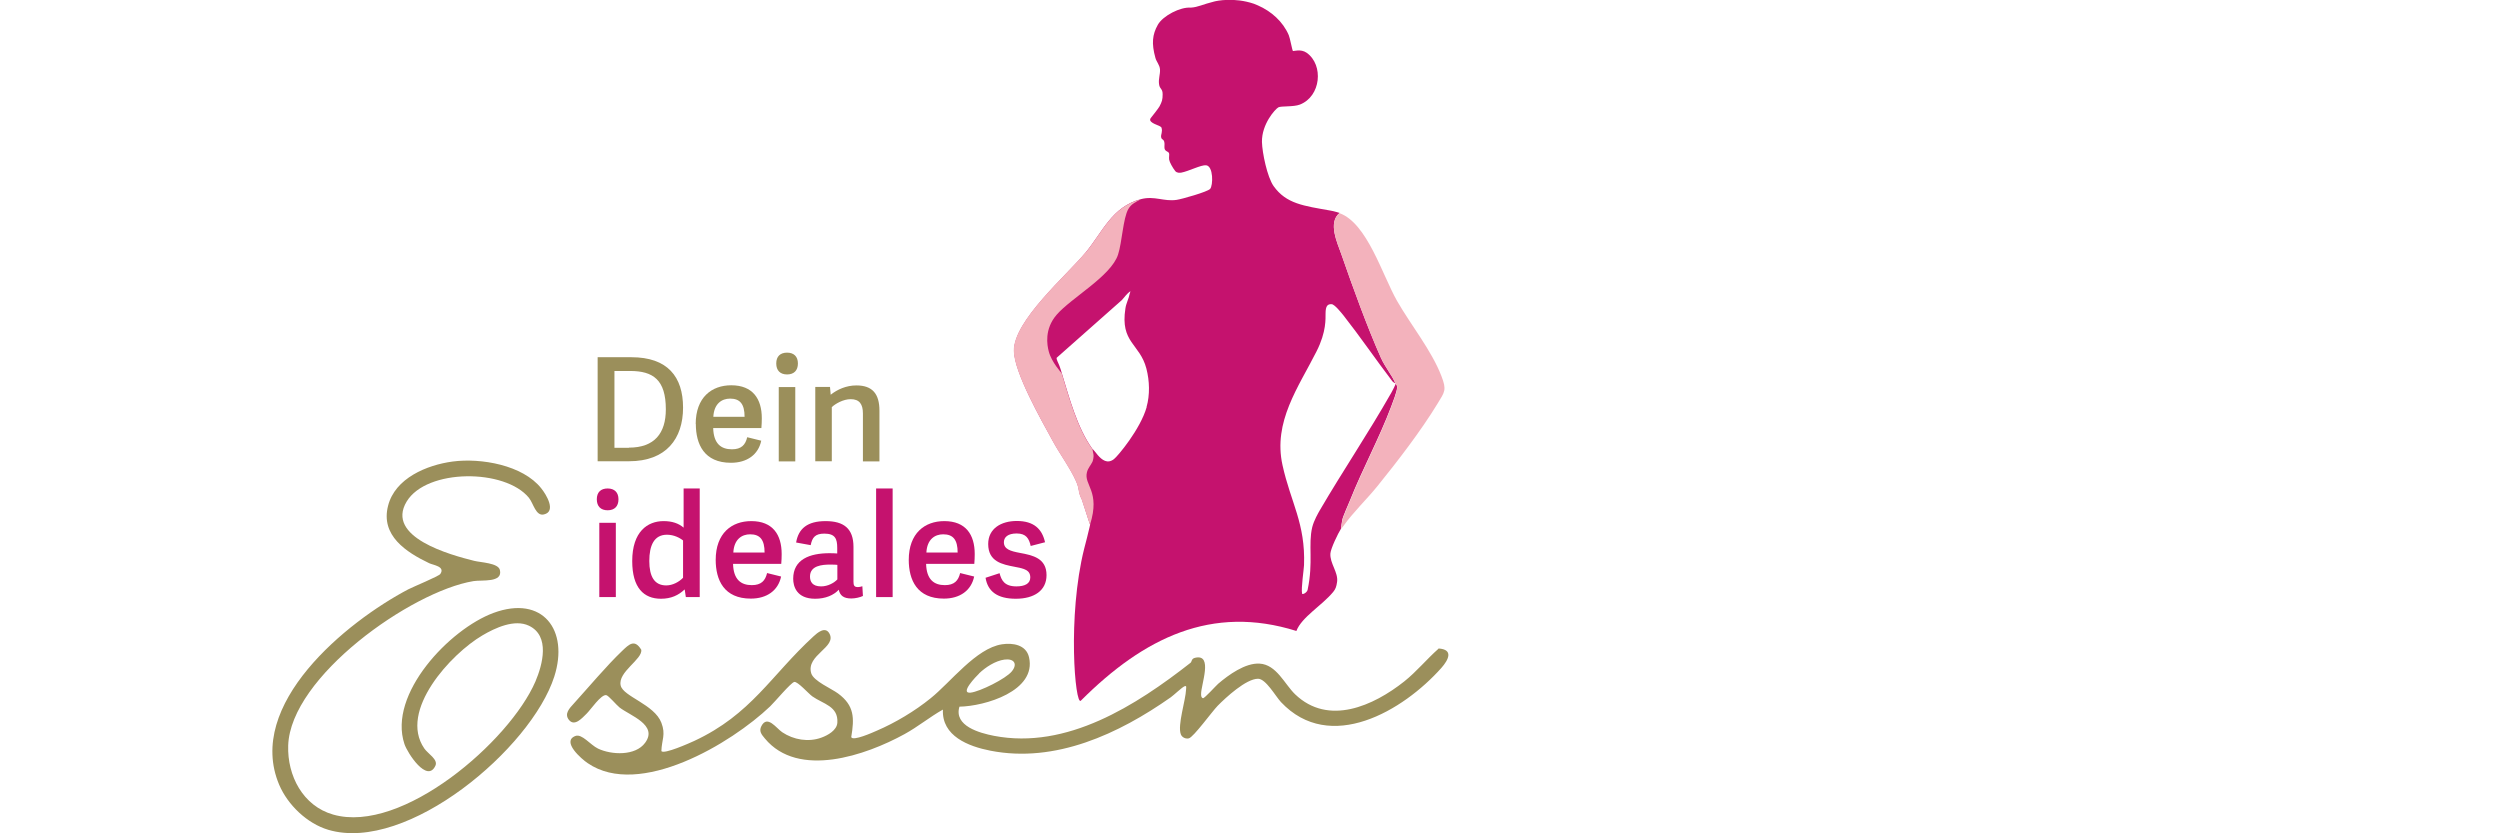 <?xml version="1.0" encoding="UTF-8"?>
<svg id="Ebene_1" xmlns="http://www.w3.org/2000/svg" version="1.1" viewBox="0 0 180 60">
  <!-- Generator: Adobe Illustrator 29.0.1, SVG Export Plug-In . SVG Version: 2.1.0 Build 192)  -->
  <defs>
    <style>
      .st0 {
        fill: #f3b2bc;
      }

      .st1 {
        fill: #c5126e;
      }

      .st2 {
        fill: #9b8f5b;
      }
    </style>
  </defs>
  <path class="st1" d="M100.48,27.61c.03.06-.24.54-.29.64-1.7,2.99-3.45,5.56-5.17,8.5-.11.2-.41.7-.54,1.21-.3,1.27.09,2.51-.33,4.5-.04.21-.38.38-.4.28-.08-.38.13-1.76.14-2.05.11-3.01-.96-4.51-1.55-7.2-.69-3.13,1.15-5.61,2.45-8.19.73-1.44.64-2.39.65-2.72,0-.56.15-.69.43-.68.22,0,.72.64.86.81,1.21,1.54,2.32,3.17,3.51,4.73.07.1.22.15.23.16-.26-.61-.75-1.18-1.03-1.81-.99-2.22-2.06-5.17-2.86-7.48-.3-.85-.98-2.28-.13-2.98,0,0-.41-.13-.67-.17-1.91-.34-3.17-.48-4.08-1.76-.46-.65-.82-2.4-.84-3.18-.02-1.29.95-2.36,1.18-2.49.2-.11,1.08-.02,1.55-.2,1.52-.59,1.73-2.85.49-3.73-.43-.3-.95-.1-.99-.13-.05-.04-.21-.94-.3-1.14-.42-.98-1.26-1.72-2.22-2.14l-.29-.12c-1.43-.48-2.67-.21-2.86-.16-.82.2-1.16.41-1.69.44-.74-.06-2,.58-2.37,1.24-.39.7-.46,1.34-.17,2.38.07.27.31.51.33.83.02.35-.12.68-.07,1.05.05.4.26.3.26.74,0,.39-.05.53-.22.86-.08.15-.47.64-.62.83-.07.08-.07.15-.05.2.13.27.76.35.81.52.09.3-.06.49-.03.67.04.28.29.05.24.68-.03.38.27.32.33.48.04.1-.02.28.01.47.03.18.25.58.44.82.13.15.33.12.43.11.51-.09,1.43-.57,1.79-.53.53.06.51,1.45.29,1.7-.18.21-2.05.74-2.41.79-.92.14-1.59-.31-2.58-.05,0,0,0,0,0,0,0,0,0,0,0,0-2.08.55-2.75,2.36-3.98,3.85-1.34,1.62-5.17,4.9-5.15,7.07.02,1.57,1.98,5,2.79,6.48.52.96,1.28,1.97,1.7,2.94.26.6.1.69.4,1.29.04.08.54,1.71.59,1.8-.01.06-.03.12-.04.18-.12.53-.25,1.02-.39,1.56-1.22,4.88-.65,11.34-.24,10.94,4.54-4.54,9.44-6.93,15.52-5.02.38-1,1.84-1.83,2.65-2.81.17-.21.23-.37.28-.72.1-.69-.54-1.35-.48-2.06.03-.36.55-1.44.76-1.77,0-.11.07-.5.09-.63.04-.24.45-1.14.57-1.44.9-2.26,2.1-4.46,2.95-6.72.12-.32.42-1.08.43-1.38,0-.22-.07-.19-.11-.29ZM81.98,14.45s0,0,0,0c0,0,0,0,0,0h0ZM82.56,29.31c-.45,1.59-2.09,3.55-2.36,3.75-.47.36-.85.06-1.16-.29-.09-.11-.21-.27-.33-.4-.02-.02-.04,0-.04,0,0-.04-.02-.06-.04-.08-1.07-1.51-1.63-3.61-2.18-5.42,0,0,0,0,0,0-.05-.17-.1-.34-.16-.5-.05-.16-.25-.5-.21-.61l4.53-4.01c.23-.17.41-.47.61-.65.02-.02.16-.13.16-.13.02.02-.03.13-.04.17-.07.37-.26.7-.31,1.06-.39,2.49,1.04,2.53,1.51,4.34.23.89.26,1.89.01,2.77Z"/>
  <path class="st0" d="M99.44,25.8c-.99-2.22-2.06-5.17-2.86-7.48-.3-.85-.97-2.29-.15-2.96,0,0,.02-.02.02-.01,1.99.72,3.07,4.44,4.14,6.32.99,1.73,2.48,3.56,3.19,5.4.39,1.01.25,1.13-.27,1.98-1.19,1.96-2.9,4.18-4.35,5.97-.78.96-1.73,1.86-2.44,2.86-.05.07-.13.15-.16.21,0-.11.07-.5.09-.63.04-.24.45-1.14.57-1.44.9-2.26,2.1-4.46,2.95-6.72.12-.32.42-1.08.43-1.38,0-.22-.07-.19-.11-.29-.26-.61-.75-1.18-1.03-1.81Z"/>
  <g>
    <path class="st2" d="M43.03,33.22v-7.5h2.43c2.6,0,3.72,1.4,3.72,3.63s-1.21,3.86-3.89,3.86h-2.26ZM45.28,32.23c1.85,0,2.66-1.04,2.66-2.76,0-2.12-.91-2.76-2.57-2.76h-1.13v5.53h1.04Z"/>
    <path class="st2" d="M50.09,30.54c0-1.94,1.16-2.8,2.56-2.8,1.55,0,2.2.98,2.2,2.37,0,.22-.01.47-.03.71h-3.47c.03,1.13.57,1.53,1.35,1.53.68,0,.97-.32,1.1-.87l1.01.25c-.21,1.01-1.03,1.59-2.18,1.59-1.93,0-2.53-1.33-2.53-2.8ZM53.61,30.01c0-.91-.32-1.31-1.04-1.31-.6,0-1.16.36-1.21,1.31h2.25Z"/>
    <path class="st2" d="M56.67,26.96c-.49,0-.78-.28-.78-.79s.29-.78.78-.78.78.28.78.78-.28.79-.78.79ZM57.26,33.22h-1.19v-5.35h1.19v5.35Z"/>
    <path class="st2" d="M63.32,33.22h-1.19v-3.45c0-.67-.25-1.03-.88-1.03-.54,0-1.1.33-1.36.57v3.9h-1.19v-5.35h1.06l.05.56c.48-.38,1.12-.67,1.85-.67,1.16,0,1.66.61,1.66,1.82v3.64Z"/>
  </g>
  <g>
    <path class="st1" d="M43.75,36.74c-.49,0-.78-.28-.78-.79s.29-.78.78-.78.78.28.78.78-.28.79-.78.79ZM44.34,42.99h-1.19v-5.35h1.19v5.35Z"/>
    <path class="st1" d="M50.37,42.99h-.99l-.08-.54h-.02c-.42.4-.95.66-1.69.66-1.23,0-2.07-.78-2.07-2.71,0-2.12,1.1-2.88,2.26-2.88.61,0,1.08.16,1.44.47v-2.82h1.16v7.82ZM49.18,38.91c-.23-.18-.65-.41-1.16-.41-.93,0-1.27.78-1.27,1.89s.36,1.76,1.22,1.76c.46,0,.92-.25,1.21-.55v-2.69Z"/>
    <path class="st1" d="M51.53,40.32c0-1.94,1.16-2.8,2.56-2.8,1.55,0,2.19.98,2.19,2.37,0,.22-.01.47-.03.71h-3.47c.03,1.13.57,1.53,1.35,1.53.68,0,.97-.32,1.1-.87l1.01.25c-.21,1.01-1.03,1.59-2.18,1.59-1.93,0-2.53-1.33-2.53-2.8ZM55.05,39.78c0-.91-.32-1.31-1.04-1.31-.6,0-1.16.36-1.21,1.31h2.25Z"/>
    <path class="st1" d="M61.45,41.86c0,.29.05.41.32.41.09,0,.19-.02.32-.06l.04.7c-.21.1-.55.18-.84.18-.56,0-.81-.22-.9-.63-.36.39-.95.65-1.7.65-1.35,0-1.58-.91-1.58-1.44,0-1.39,1.18-1.84,2.62-1.84.25,0,.4.01.55.02v-.4c0-.65-.14-1.03-.93-1.03-.65,0-.87.27-.98.83l-1.05-.19c.17-1,.81-1.54,2.12-1.54s2.01.53,2.01,1.86v2.47ZM60.29,40.67c-.1-.01-.23-.02-.5-.02-.6,0-1.47.07-1.47.86,0,.37.17.71.8.71.49,0,.93-.25,1.17-.5v-1.06Z"/>
    <path class="st1" d="M64.27,42.99h-1.19v-7.82h1.19v7.82Z"/>
    <path class="st1" d="M65.43,40.32c0-1.94,1.16-2.8,2.56-2.8,1.55,0,2.19.98,2.19,2.37,0,.22-.01.47-.03.71h-3.47c.03,1.13.57,1.53,1.35,1.53.68,0,.97-.32,1.1-.87l1.01.25c-.21,1.01-1.03,1.59-2.18,1.59-1.93,0-2.53-1.33-2.53-2.8ZM68.95,39.78c0-.91-.32-1.31-1.04-1.31-.6,0-1.16.36-1.21,1.31h2.25Z"/>
    <path class="st1" d="M75.25,39.04l-1.04.27c-.12-.53-.32-.9-1.01-.9-.65,0-.92.28-.92.63,0,.5.46.64,1.16.77.92.17,1.91.38,1.91,1.6,0,1.11-.89,1.7-2.21,1.7s-2.02-.52-2.18-1.51l1.01-.33c.13.51.35.95,1.21.95.59,0,1-.19,1-.64,0-.54-.43-.64-1.12-.77-.88-.17-1.91-.36-1.91-1.64,0-1.12.94-1.66,2.06-1.66,1.24,0,1.82.59,2.03,1.52Z"/>
  </g>
  <g>
    <path class="st2" d="M103.57,46.71c-.85.75-1.57,1.64-2.46,2.35-2.22,1.76-5.46,3.23-7.86.93-.76-.73-1.34-2.14-2.56-2.21-1.03-.06-2.23.81-2.98,1.45-.17.15-.98,1.05-1.09,1.04-.13-.02-.14-.18-.14-.29-.02-.66.89-2.93-.43-2.62-.28.06-.23.28-.33.36-3.91,3.06-8.9,6.27-14.15,5.26-1.03-.2-2.91-.71-2.49-2.1,1.83-.03,5.57-1.13,5.01-3.56-.21-.9-1.17-1.05-1.95-.93-1.87.29-3.68,2.72-5.14,3.89-1.12.91-2.54,1.76-3.87,2.33-.27.12-1.74.78-1.84.46.23-1.37.23-2.27-.95-3.14-.47-.35-1.76-.89-1.93-1.45-.4-1.33,1.88-1.88,1.3-2.88-.3-.52-.86-.04-1.14.22-3.07,2.82-4.47,5.61-8.59,7.53-.33.15-2.18.98-2.36.73.02-.81.33-1.18,0-2.04-.5-1.32-2.75-1.89-2.93-2.68-.23-.98,1.6-1.9,1.48-2.58-.48-.79-.88-.39-1.38.09-1.12,1.07-2.41,2.61-3.48,3.79-.29.32-.71.73-.34,1.18.41.49.95-.15,1.27-.46.28-.27,1.04-1.4,1.41-1.33.17.03.73.71.96.89.74.58,2.79,1.25,1.84,2.54-.7.96-2.42.88-3.39.42-.56-.27-1.16-1.09-1.63-.91-1.03.39.45,1.67.89,1.96,3.72,2.55,10.34-1.43,13.13-4.09.3-.28,1.49-1.71,1.74-1.76.25-.04,1.02.84,1.3,1.04.78.55,1.88.7,1.8,1.9-.04.54-.68.9-1.15,1.07-.93.34-2,.16-2.82-.39-.43-.29-1.07-1.27-1.5-.44-.19.37.01.6.25.89,2.41,2.91,7.28,1.21,10.05-.31.97-.53,1.81-1.23,2.77-1.77-.09,1.91,1.84,2.65,3.42,2.96,4.68.92,9.25-1.22,12.98-3.84.25-.18.79-.7.98-.79.19-.09.13.09.13.2-.03.81-.63,2.59-.38,3.25.08.22.35.35.58.29.34-.09,1.67-1.93,2.07-2.34.59-.6,2.05-1.95,2.91-1.95.56,0,1.26,1.26,1.65,1.68,3.53,3.75,8.8.63,11.55-2.46.52-.59.89-1.33-.21-1.4ZM70.49,48.49c.47-.45,1.17-.91,1.83-1,.69-.09.97.31.53.85-.43.53-2.29,1.45-2.96,1.53-.83.09.4-1.18.61-1.38Z"/>
    <path class="st2" d="M38.1,35.87c.3.37.48,1.31,1.06,1.17.92-.21.16-1.45-.19-1.88-1.33-1.68-4.35-2.2-6.38-1.93-1.86.25-4.15,1.2-4.65,3.19-.55,2.14,1.31,3.34,2.96,4.13.29.14,1.18.23.8.78-.11.16-1.93.91-2.3,1.1-4.47,2.35-11.74,8.29-9.3,14.07.62,1.46,2.02,2.8,3.55,3.25,5.68,1.67,14.6-5.86,16.26-11.04,1.07-3.34-.83-5.89-4.38-4.58-3.16,1.17-7.61,5.84-6.41,9.44.22.66,1.64,2.84,2.23,1.56.21-.45-.55-.87-.8-1.24-1.87-2.72,1.93-6.82,4.18-8.14.93-.55,2.32-1.19,3.35-.7,1.54.73.99,2.8.47,4.02-1.86,4.31-9.6,11-14.56,9.58-2.18-.62-3.31-2.8-3.24-4.97.16-4.95,8.86-11.1,13.34-11.84.6-.1,2.14.14,1.9-.81-.13-.5-1.38-.53-1.85-.65-1.69-.42-6.41-1.7-4.86-4.27,1.44-2.38,7.09-2.38,8.81-.26Z"/>
  </g>
  <path class="st0" d="M78.15,18.2c1.23-1.49,1.9-3.3,3.98-3.85-.41.23-.68.34-.89.7-.38.66-.45,2.39-.74,3.28-.5,1.55-3.35,3.1-4.42,4.33-.9,1.04-.69,2.19-.57,2.64.2.78.93,1.57.93,1.57.55,1.8,1.11,3.91,2.18,5.42.02.03.04.05.04.08l.07.34c.03.16-.03.44-.07.53-.13.27-.32.45-.4.76-.24.94.99,1.35.22,3.78-.01.03-.56-1.73-.6-1.81-.3-.6-.14-.69-.4-1.29-.43-.97-1.18-1.98-1.7-2.94-.8-1.48-2.77-4.91-2.79-6.48-.03-2.16,3.81-5.45,5.15-7.07Z"/>
</svg>